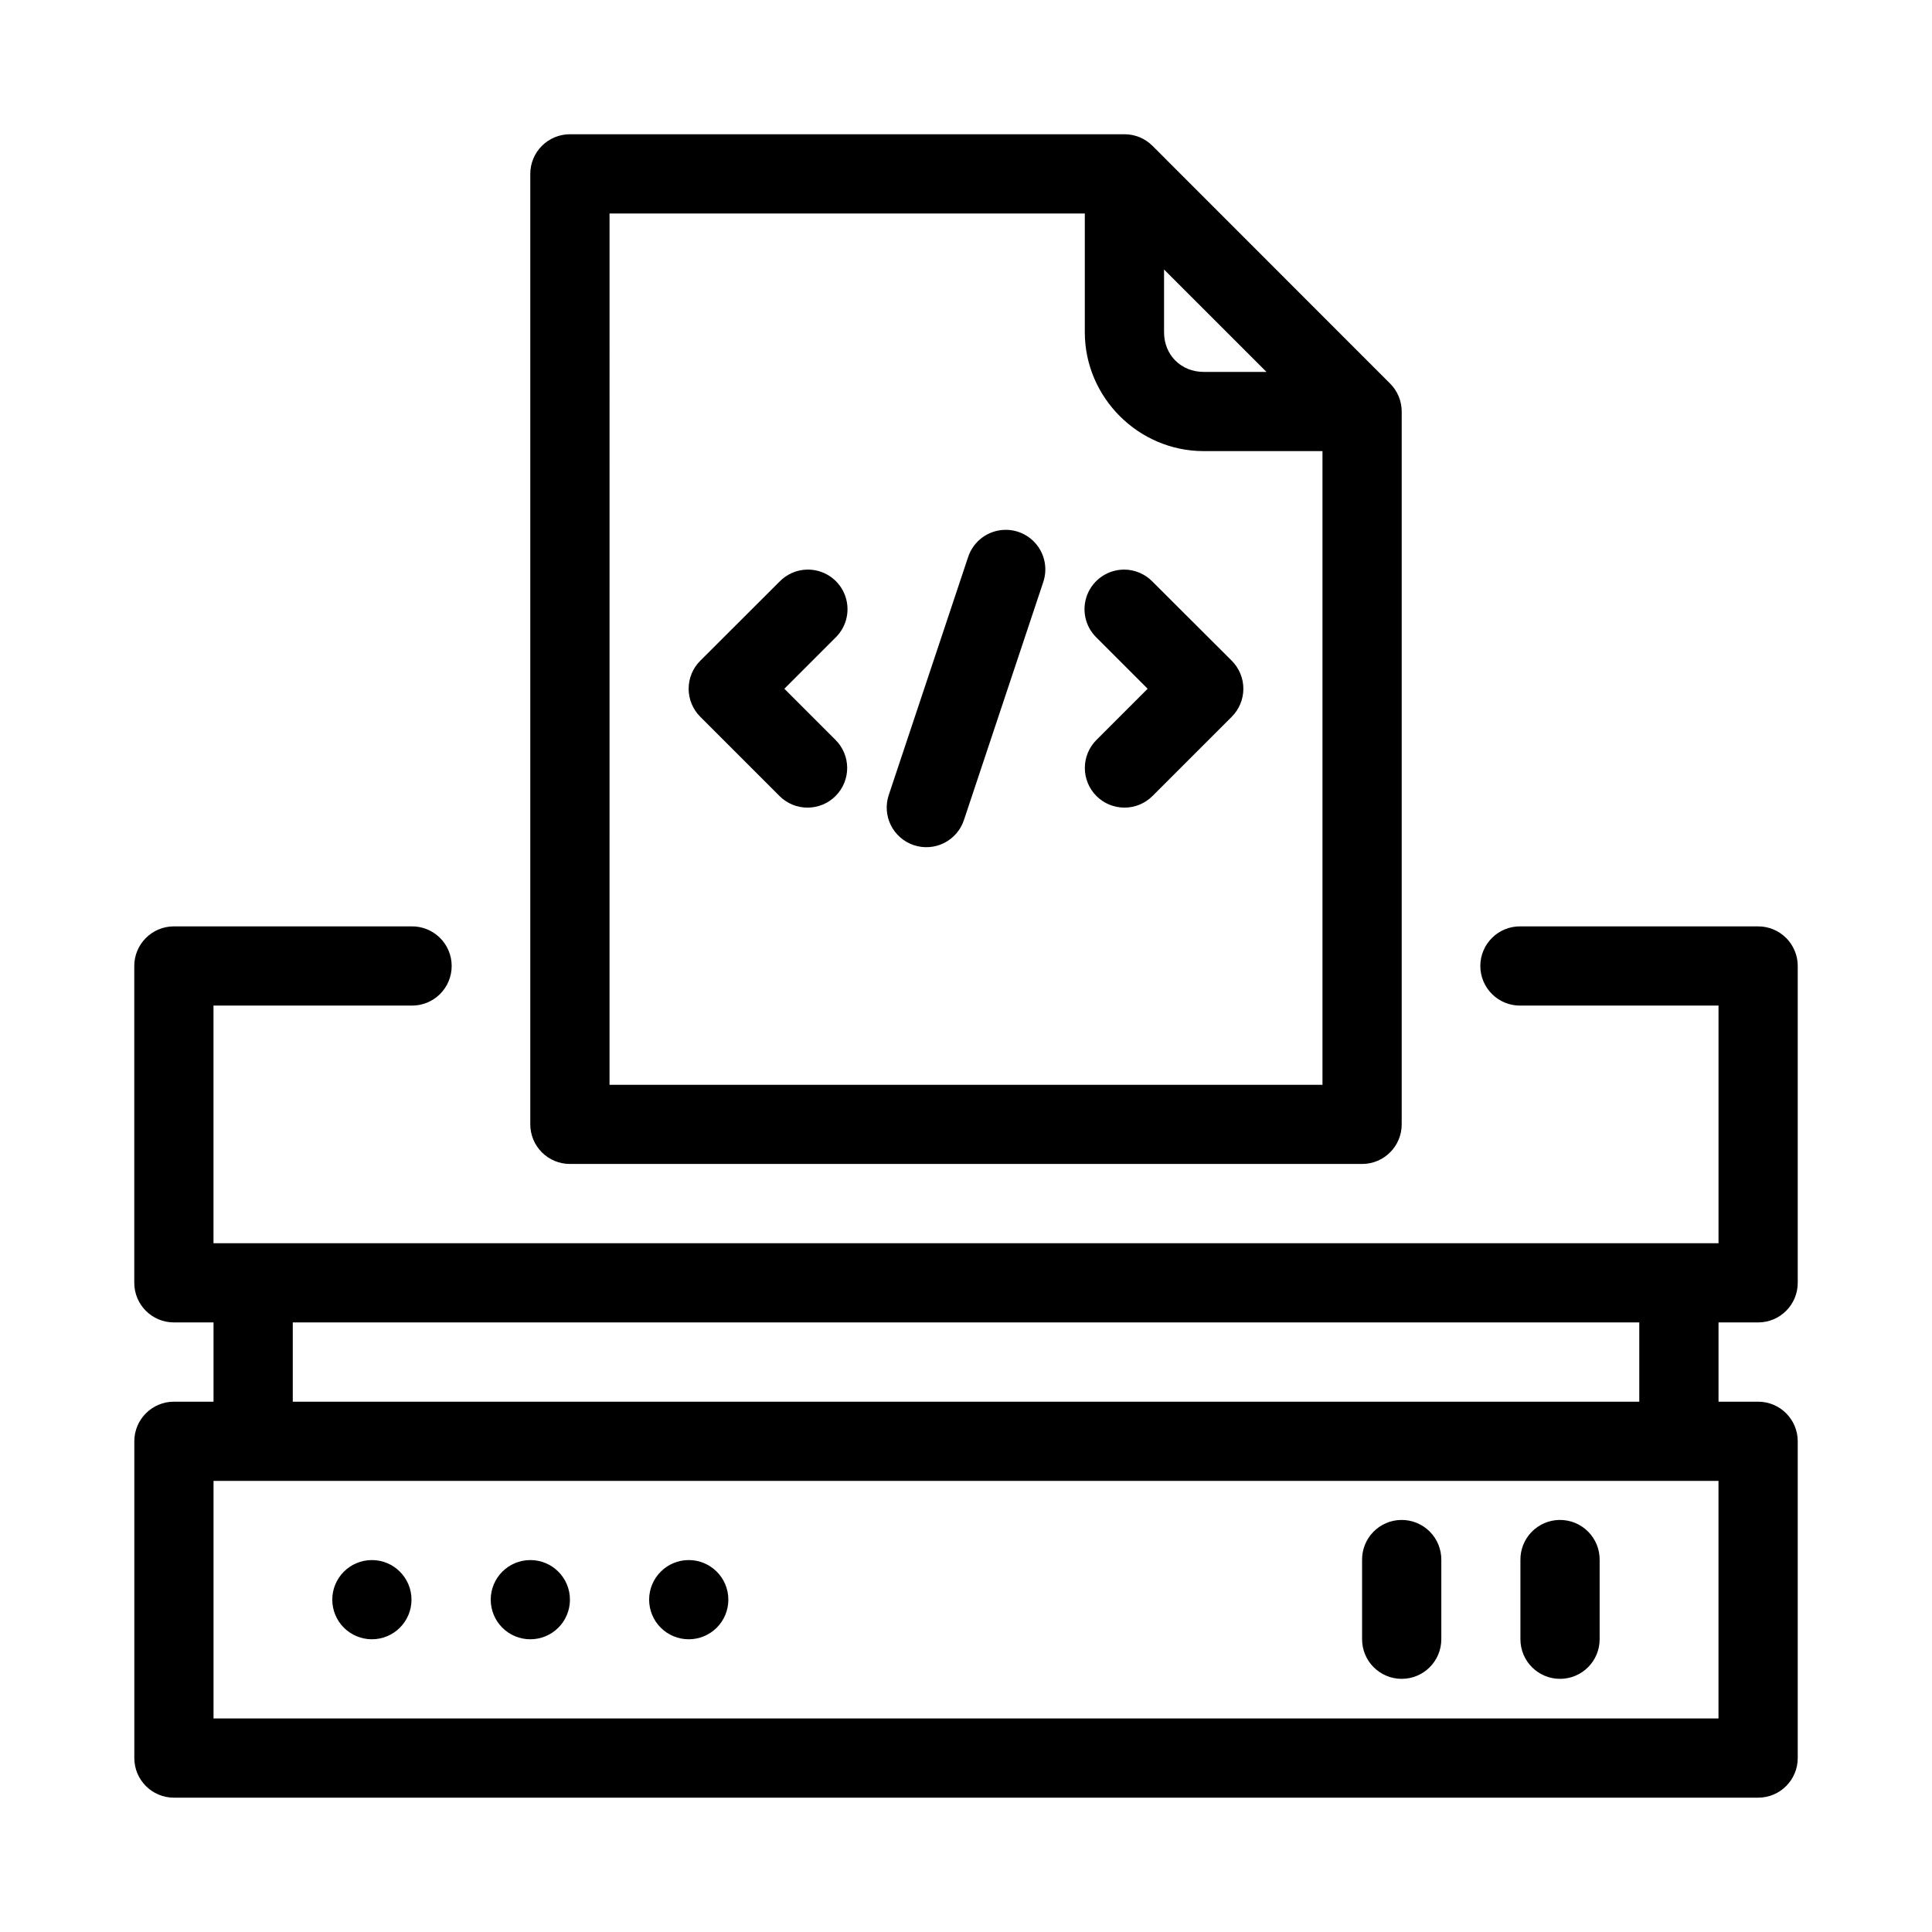 <?xml version="1.0" encoding="UTF-8"?>
<!-- Uploaded to: SVG Repo, www.svgrepo.com, Generator: SVG Repo Mixer Tools -->
<svg fill="#000000" width="800px" height="800px" version="1.1" viewBox="144 144 512 512" xmlns="http://www.w3.org/2000/svg">
 <g>
  <path d="m190.08 389.5c-5.797 0-10.496 4.699-10.496 10.496v83.965c0 5.797 4.699 10.496 10.496 10.496h10.508v21.004h-10.496c-5.797 0-10.496 4.699-10.496 10.496v83.949c0 5.797 4.699 10.496 10.496 10.496h419.83c5.797 0 10.496-4.699 10.496-10.496v-83.949c0-5.797-4.699-10.496-10.496-10.496h-10.496v-21.004h10.496c5.797 0 10.496-4.699 10.496-10.496v-83.965c0-5.797-4.699-10.496-10.496-10.496h-62.977c-2.809-0.043-5.516 1.047-7.516 3.019-2 1.973-3.129 4.664-3.129 7.477 0 2.809 1.129 5.5 3.129 7.473s4.707 3.062 7.516 3.023h52.48v62.977h-398.85v-62.977h52.48c2.809 0.039 5.516-1.051 7.519-3.023 2-1.973 3.125-4.664 3.125-7.473 0-2.812-1.125-5.504-3.125-7.477-2.004-1.973-4.711-3.062-7.519-3.019zm31.508 104.96h356.84v21.004h-356.84zm-21 41.996h398.83v62.957h-398.83z"/>
  <path d="m253.05 567.93c0 2.785-1.105 5.453-3.074 7.422s-4.641 3.074-7.422 3.074c-2.785 0-5.453-1.105-7.422-3.074s-3.074-4.637-3.074-7.422c0-5.797 4.699-10.496 10.496-10.496s10.496 4.699 10.496 10.496z"/>
  <path d="m295.04 567.93c0 2.785-1.105 5.457-3.074 7.422-1.969 1.969-4.641 3.074-7.422 3.074-2.785 0-5.453-1.105-7.422-3.074-1.969-1.965-3.074-4.637-3.074-7.422 0-5.797 4.699-10.496 10.496-10.496s10.496 4.699 10.496 10.496z"/>
  <path d="m337.02 567.93c0 2.785-1.105 5.453-3.074 7.422s-4.641 3.074-7.422 3.074c-2.785 0-5.453-1.105-7.422-3.074s-3.074-4.637-3.074-7.422c0-5.797 4.699-10.496 10.496-10.496s10.496 4.699 10.496 10.496z"/>
  <path d="m557.27 546.8c-2.785 0.039-5.441 1.188-7.379 3.184-1.941 2-3.008 4.684-2.965 7.469v20.961c0 5.797 4.699 10.496 10.496 10.496 5.801 0 10.5-4.699 10.5-10.496v-20.961c0.043-2.836-1.066-5.57-3.074-7.578-2.008-2.008-4.742-3.117-7.578-3.074z"/>
  <path d="m515.31 546.8c-2.785 0.039-5.438 1.188-7.379 3.184-1.941 2-3.008 4.684-2.965 7.469v20.961c0 5.797 4.699 10.496 10.5 10.496 5.797 0 10.496-4.699 10.496-10.496v-20.961c0.043-2.836-1.066-5.57-3.07-7.578-2.008-2.008-4.742-3.117-7.582-3.074z"/>
  <path d="m295.04 179.58c-2.785-0.004-5.457 1.102-7.43 3.07-1.969 1.969-3.078 4.641-3.078 7.426v251.89c0 2.785 1.109 5.457 3.078 7.426 1.973 1.969 4.644 3.074 7.43 3.07h209.93c5.797 0 10.496-4.699 10.496-10.496v-188.9c0-2.793-1.113-5.473-3.094-7.441l-62.957-62.984c-1.977-1.973-4.652-3.074-7.441-3.066zm10.496 21.004h125.95v31.477c0 17.262 14.223 31.488 31.488 31.488h31.496v167.93h-188.94zm146.95 14.84 27.141 27.133h-16.645c-6 0-10.496-4.5-10.496-10.496z"/>
  <path d="m357.79 294.95c-2.723 0.086-5.305 1.223-7.203 3.18l-20.996 20.957c-1.98 1.969-3.094 4.644-3.094 7.438 0 2.793 1.113 5.469 3.094 7.438l20.996 20.996v0.004c1.973 1.965 4.644 3.07 7.434 3.066 2.785-0.004 5.457-1.113 7.422-3.086 1.969-1.973 3.074-4.648 3.07-7.434-0.004-2.785-1.117-5.457-3.09-7.426l-13.559-13.559 13.559-13.559c3.102-3.019 4.031-7.633 2.344-11.617s-5.648-6.523-9.977-6.398z"/>
  <path d="m410.6 284.41c-4.598-0.031-8.68 2.938-10.074 7.32l-20.996 62.953c-0.883 2.641-0.684 5.523 0.559 8.016 1.246 2.492 3.426 4.391 6.066 5.273 2.641 0.883 5.523 0.684 8.016-0.559 2.492-1.246 4.391-3.426 5.273-6.066l20.996-62.992c1.113-3.199 0.613-6.734-1.336-9.5-1.953-2.766-5.117-4.422-8.504-4.445z"/>
  <path d="m441.86 294.95c-4.262 0.02-8.09 2.613-9.688 6.562-1.598 3.953-0.645 8.477 2.406 11.453l13.559 13.559-13.559 13.559c-1.973 1.969-3.082 4.641-3.086 7.426-0.004 2.785 1.098 5.461 3.066 7.434s4.637 3.082 7.426 3.086c2.785 0.004 5.457-1.102 7.43-3.066l21-21c1.977-1.969 3.09-4.644 3.09-7.438 0-2.793-1.113-5.469-3.09-7.438l-20.996-20.957h-0.004c-1.98-2.039-4.707-3.188-7.555-3.18z"/>
 </g>
</svg>